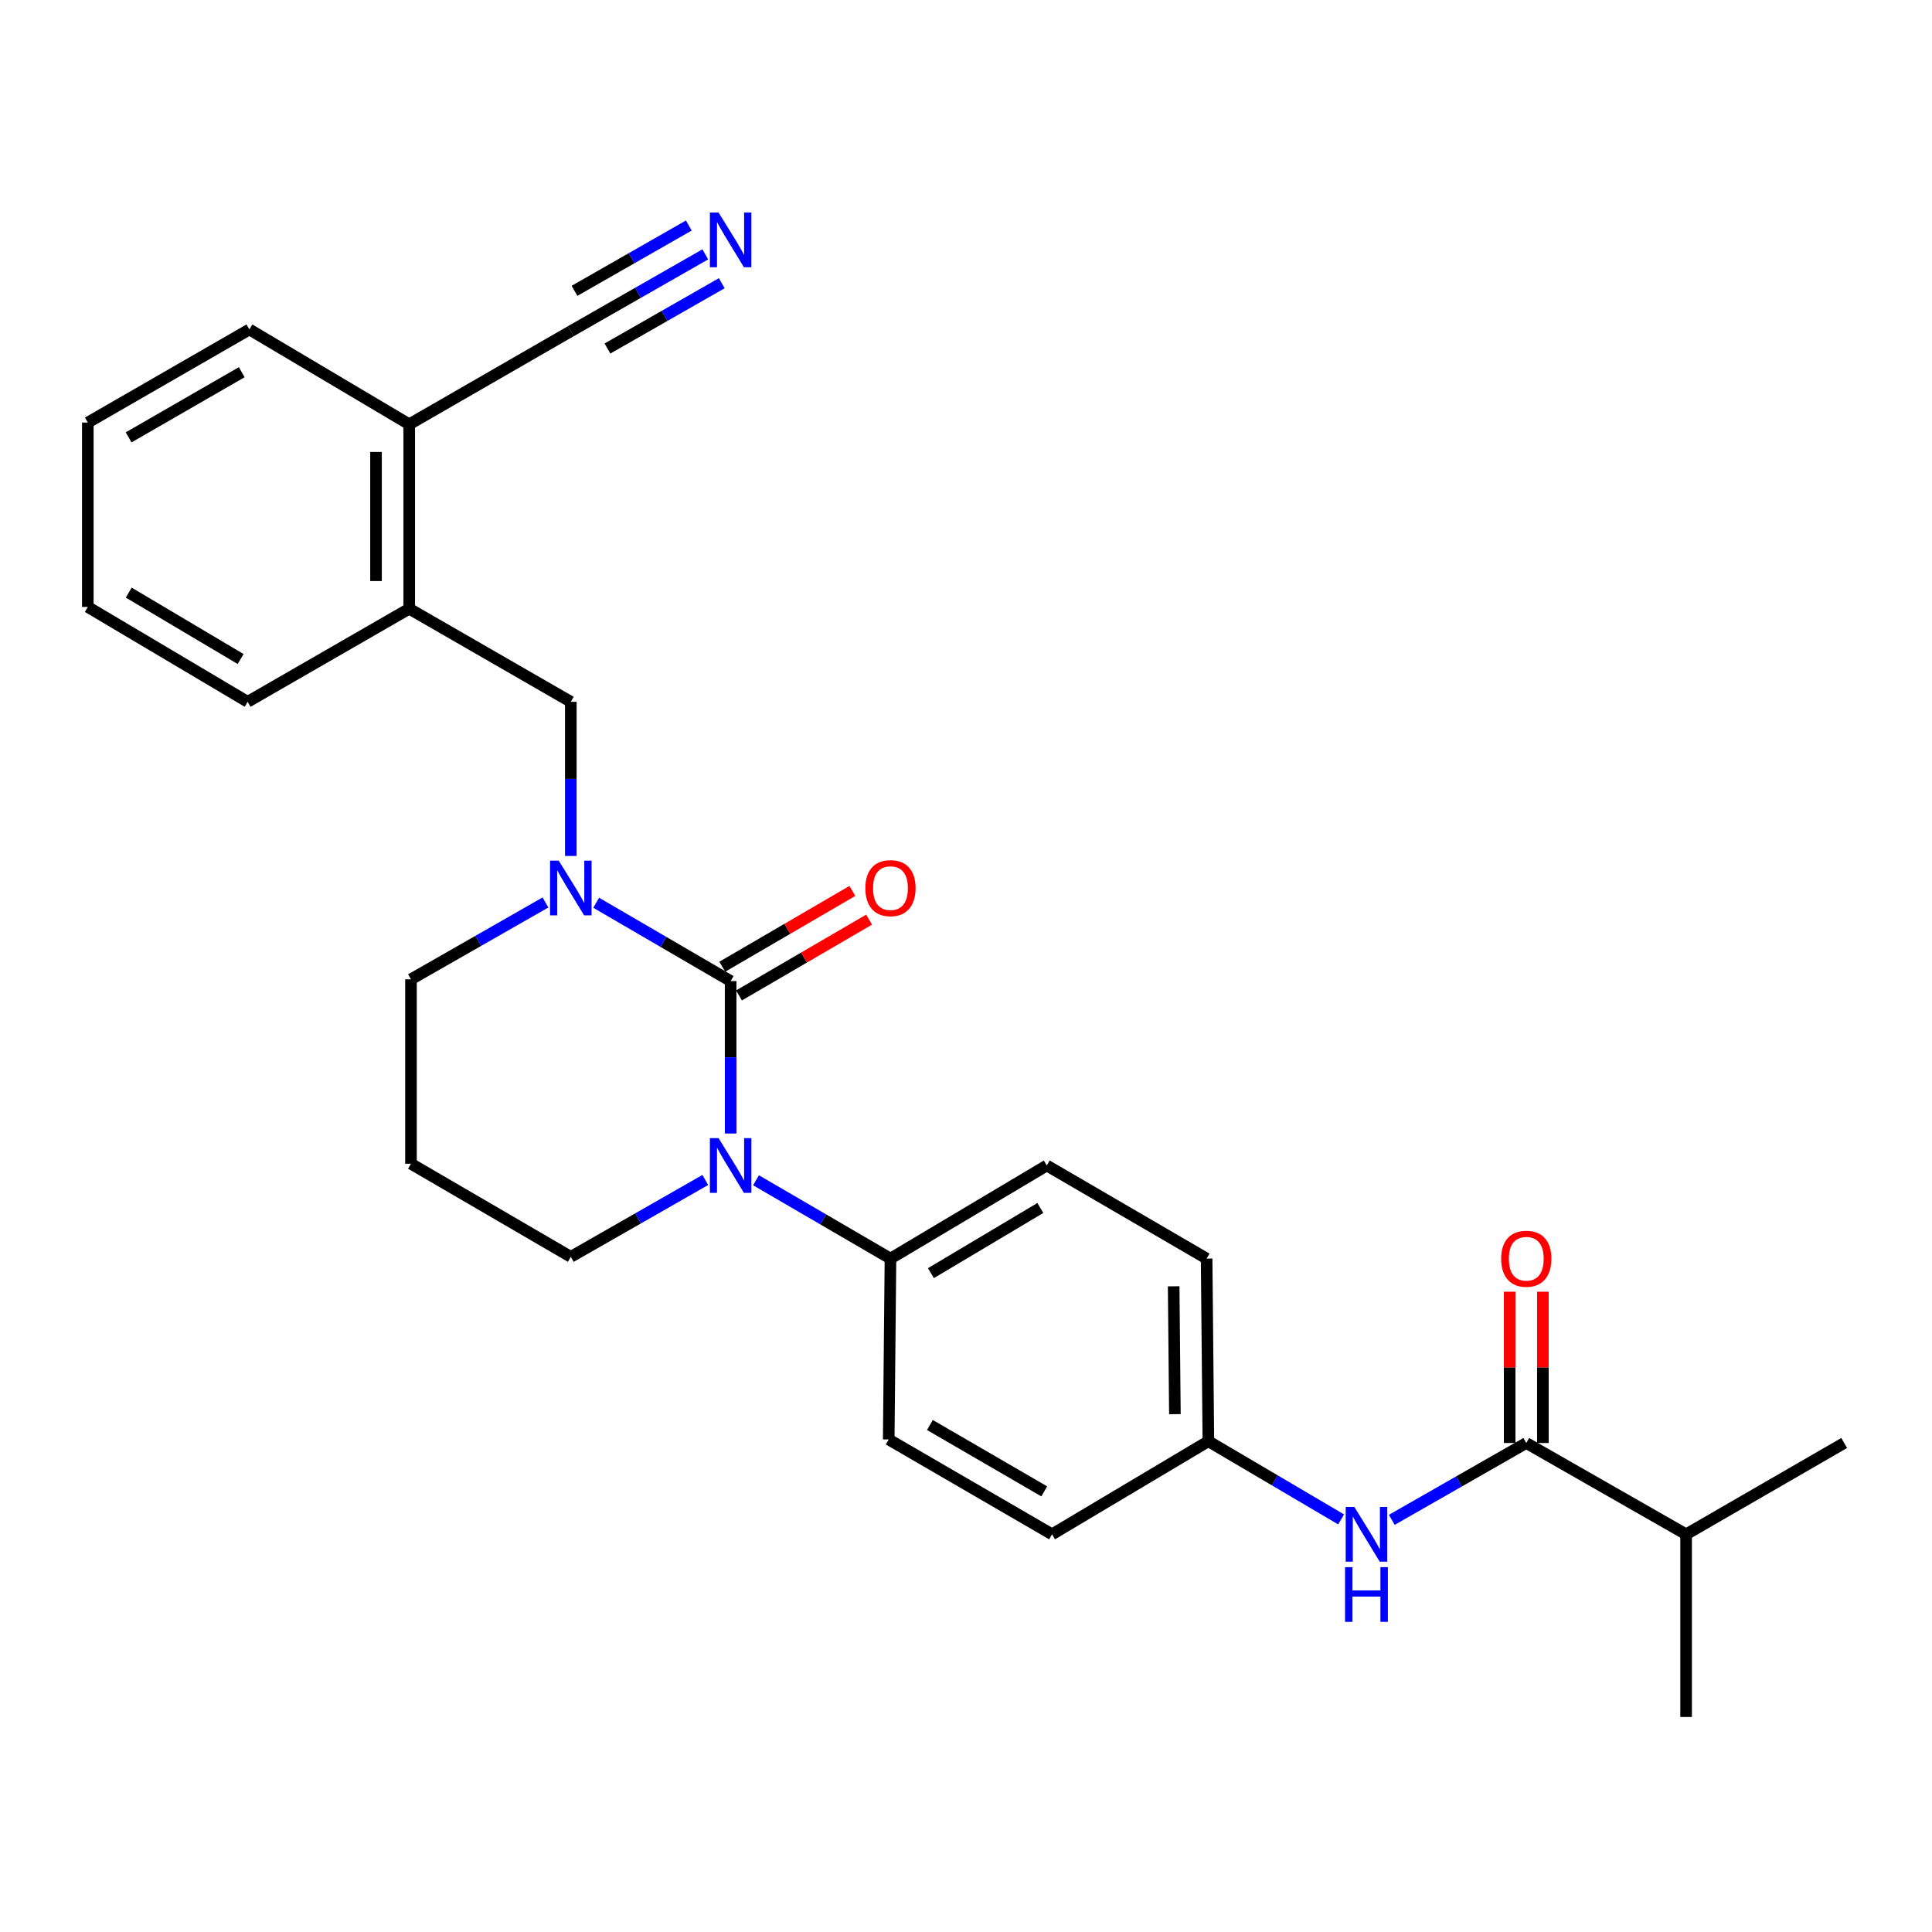 <?xml version='1.0' encoding='iso-8859-1'?>
<svg version='1.1' baseProfile='full'
              xmlns='http://www.w3.org/2000/svg'
                      xmlns:rdkit='http://www.rdkit.org/xml'
                      xmlns:xlink='http://www.w3.org/1999/xlink'
                  xml:space='preserve'
width='1000px' height='1000px' viewBox='0 0 1000 1000'>
<!-- END OF HEADER -->
<rect style='opacity:1.0;fill:#FFFFFF;stroke:none' width='1000' height='1000' x='0' y='0'> </rect>
<path class='bond-0' d='M 872.726,794.162 L 872.726,888.714' style='fill:none;fill-rule:evenodd;stroke:#000000;stroke-width:6px;stroke-linecap:butt;stroke-linejoin:miter;stroke-opacity:1' />
<path class='bond-1' d='M 872.726,794.162 L 954.545,746.89' style='fill:none;fill-rule:evenodd;stroke:#000000;stroke-width:6px;stroke-linecap:butt;stroke-linejoin:miter;stroke-opacity:1' />
<path class='bond-2' d='M 872.726,794.162 L 789.999,746.89' style='fill:none;fill-rule:evenodd;stroke:#000000;stroke-width:6px;stroke-linecap:butt;stroke-linejoin:miter;stroke-opacity:1' />
<path class='bond-3' d='M 720.394,786.664 L 755.196,766.777' style='fill:none;fill-rule:evenodd;stroke:#0000FF;stroke-width:6px;stroke-linecap:butt;stroke-linejoin:miter;stroke-opacity:1' />
<path class='bond-3' d='M 755.196,766.777 L 789.999,746.89' style='fill:none;fill-rule:evenodd;stroke:#000000;stroke-width:6px;stroke-linecap:butt;stroke-linejoin:miter;stroke-opacity:1' />
<path class='bond-4' d='M 694.158,786.44 L 659.805,766.211' style='fill:none;fill-rule:evenodd;stroke:#0000FF;stroke-width:6px;stroke-linecap:butt;stroke-linejoin:miter;stroke-opacity:1' />
<path class='bond-4' d='M 659.805,766.211 L 625.452,745.983' style='fill:none;fill-rule:evenodd;stroke:#000000;stroke-width:6px;stroke-linecap:butt;stroke-linejoin:miter;stroke-opacity:1' />
<path class='bond-5' d='M 798.595,746.89 L 798.595,707.739' style='fill:none;fill-rule:evenodd;stroke:#000000;stroke-width:6px;stroke-linecap:butt;stroke-linejoin:miter;stroke-opacity:1' />
<path class='bond-5' d='M 798.595,707.739 L 798.595,668.587' style='fill:none;fill-rule:evenodd;stroke:#FF0000;stroke-width:6px;stroke-linecap:butt;stroke-linejoin:miter;stroke-opacity:1' />
<path class='bond-5' d='M 781.402,746.89 L 781.402,707.739' style='fill:none;fill-rule:evenodd;stroke:#000000;stroke-width:6px;stroke-linecap:butt;stroke-linejoin:miter;stroke-opacity:1' />
<path class='bond-5' d='M 781.402,707.739 L 781.402,668.587' style='fill:none;fill-rule:evenodd;stroke:#FF0000;stroke-width:6px;stroke-linecap:butt;stroke-linejoin:miter;stroke-opacity:1' />
<path class='bond-6' d='M 378.178,507.802 L 343.381,487.533' style='fill:none;fill-rule:evenodd;stroke:#000000;stroke-width:6px;stroke-linecap:butt;stroke-linejoin:miter;stroke-opacity:1' />
<path class='bond-6' d='M 343.381,487.533 L 308.584,467.264' style='fill:none;fill-rule:evenodd;stroke:#0000FF;stroke-width:6px;stroke-linecap:butt;stroke-linejoin:miter;stroke-opacity:1' />
<path class='bond-7' d='M 378.178,507.802 L 378.178,547.254' style='fill:none;fill-rule:evenodd;stroke:#000000;stroke-width:6px;stroke-linecap:butt;stroke-linejoin:miter;stroke-opacity:1' />
<path class='bond-7' d='M 378.178,547.254 L 378.178,586.706' style='fill:none;fill-rule:evenodd;stroke:#0000FF;stroke-width:6px;stroke-linecap:butt;stroke-linejoin:miter;stroke-opacity:1' />
<path class='bond-8' d='M 382.505,515.23 L 416.172,495.62' style='fill:none;fill-rule:evenodd;stroke:#000000;stroke-width:6px;stroke-linecap:butt;stroke-linejoin:miter;stroke-opacity:1' />
<path class='bond-8' d='M 416.172,495.62 L 449.838,476.009' style='fill:none;fill-rule:evenodd;stroke:#FF0000;stroke-width:6px;stroke-linecap:butt;stroke-linejoin:miter;stroke-opacity:1' />
<path class='bond-8' d='M 373.851,500.374 L 407.518,480.763' style='fill:none;fill-rule:evenodd;stroke:#000000;stroke-width:6px;stroke-linecap:butt;stroke-linejoin:miter;stroke-opacity:1' />
<path class='bond-8' d='M 407.518,480.763 L 441.185,461.152' style='fill:none;fill-rule:evenodd;stroke:#FF0000;stroke-width:6px;stroke-linecap:butt;stroke-linejoin:miter;stroke-opacity:1' />
<path class='bond-9' d='M 282.329,467.114 L 247.526,487.004' style='fill:none;fill-rule:evenodd;stroke:#0000FF;stroke-width:6px;stroke-linecap:butt;stroke-linejoin:miter;stroke-opacity:1' />
<path class='bond-9' d='M 247.526,487.004 L 212.724,506.895' style='fill:none;fill-rule:evenodd;stroke:#000000;stroke-width:6px;stroke-linecap:butt;stroke-linejoin:miter;stroke-opacity:1' />
<path class='bond-10' d='M 295.451,443.045 L 295.451,403.151' style='fill:none;fill-rule:evenodd;stroke:#0000FF;stroke-width:6px;stroke-linecap:butt;stroke-linejoin:miter;stroke-opacity:1' />
<path class='bond-10' d='M 295.451,403.151 L 295.451,363.257' style='fill:none;fill-rule:evenodd;stroke:#000000;stroke-width:6px;stroke-linecap:butt;stroke-linejoin:miter;stroke-opacity:1' />
<path class='bond-11' d='M 212.724,506.895 L 212.724,602.345' style='fill:none;fill-rule:evenodd;stroke:#000000;stroke-width:6px;stroke-linecap:butt;stroke-linejoin:miter;stroke-opacity:1' />
<path class='bond-12' d='M 212.724,602.345 L 295.451,650.533' style='fill:none;fill-rule:evenodd;stroke:#000000;stroke-width:6px;stroke-linecap:butt;stroke-linejoin:miter;stroke-opacity:1' />
<path class='bond-13' d='M 295.451,650.533 L 330.253,630.642' style='fill:none;fill-rule:evenodd;stroke:#000000;stroke-width:6px;stroke-linecap:butt;stroke-linejoin:miter;stroke-opacity:1' />
<path class='bond-13' d='M 330.253,630.642 L 365.056,610.752' style='fill:none;fill-rule:evenodd;stroke:#0000FF;stroke-width:6px;stroke-linecap:butt;stroke-linejoin:miter;stroke-opacity:1' />
<path class='bond-14' d='M 391.311,610.902 L 426.108,631.171' style='fill:none;fill-rule:evenodd;stroke:#0000FF;stroke-width:6px;stroke-linecap:butt;stroke-linejoin:miter;stroke-opacity:1' />
<path class='bond-14' d='M 426.108,631.171 L 460.905,651.44' style='fill:none;fill-rule:evenodd;stroke:#000000;stroke-width:6px;stroke-linecap:butt;stroke-linejoin:miter;stroke-opacity:1' />
<path class='bond-15' d='M 129.089,170.523 L 45.455,218.711' style='fill:none;fill-rule:evenodd;stroke:#000000;stroke-width:6px;stroke-linecap:butt;stroke-linejoin:miter;stroke-opacity:1' />
<path class='bond-15' d='M 125.127,192.648 L 66.583,226.38' style='fill:none;fill-rule:evenodd;stroke:#000000;stroke-width:6px;stroke-linecap:butt;stroke-linejoin:miter;stroke-opacity:1' />
<path class='bond-16' d='M 129.089,170.523 L 211.816,219.618' style='fill:none;fill-rule:evenodd;stroke:#000000;stroke-width:6px;stroke-linecap:butt;stroke-linejoin:miter;stroke-opacity:1' />
<path class='bond-17' d='M 45.455,218.711 L 45.455,314.161' style='fill:none;fill-rule:evenodd;stroke:#000000;stroke-width:6px;stroke-linecap:butt;stroke-linejoin:miter;stroke-opacity:1' />
<path class='bond-18' d='M 625.452,745.983 L 624.544,651.44' style='fill:none;fill-rule:evenodd;stroke:#000000;stroke-width:6px;stroke-linecap:butt;stroke-linejoin:miter;stroke-opacity:1' />
<path class='bond-18' d='M 608.123,731.967 L 607.488,665.787' style='fill:none;fill-rule:evenodd;stroke:#000000;stroke-width:6px;stroke-linecap:butt;stroke-linejoin:miter;stroke-opacity:1' />
<path class='bond-19' d='M 625.452,745.983 L 544.549,794.162' style='fill:none;fill-rule:evenodd;stroke:#000000;stroke-width:6px;stroke-linecap:butt;stroke-linejoin:miter;stroke-opacity:1' />
<path class='bond-20' d='M 624.544,651.44 L 541.817,603.252' style='fill:none;fill-rule:evenodd;stroke:#000000;stroke-width:6px;stroke-linecap:butt;stroke-linejoin:miter;stroke-opacity:1' />
<path class='bond-21' d='M 544.549,794.162 L 459.998,745.076' style='fill:none;fill-rule:evenodd;stroke:#000000;stroke-width:6px;stroke-linecap:butt;stroke-linejoin:miter;stroke-opacity:1' />
<path class='bond-21' d='M 540.498,771.93 L 481.312,737.57' style='fill:none;fill-rule:evenodd;stroke:#000000;stroke-width:6px;stroke-linecap:butt;stroke-linejoin:miter;stroke-opacity:1' />
<path class='bond-22' d='M 460.905,651.44 L 459.998,745.076' style='fill:none;fill-rule:evenodd;stroke:#000000;stroke-width:6px;stroke-linecap:butt;stroke-linejoin:miter;stroke-opacity:1' />
<path class='bond-23' d='M 460.905,651.44 L 541.817,603.252' style='fill:none;fill-rule:evenodd;stroke:#000000;stroke-width:6px;stroke-linecap:butt;stroke-linejoin:miter;stroke-opacity:1' />
<path class='bond-23' d='M 481.839,658.984 L 538.478,625.252' style='fill:none;fill-rule:evenodd;stroke:#000000;stroke-width:6px;stroke-linecap:butt;stroke-linejoin:miter;stroke-opacity:1' />
<path class='bond-24' d='M 45.455,314.161 L 128.182,363.257' style='fill:none;fill-rule:evenodd;stroke:#000000;stroke-width:6px;stroke-linecap:butt;stroke-linejoin:miter;stroke-opacity:1' />
<path class='bond-24' d='M 66.638,306.74 L 124.547,341.107' style='fill:none;fill-rule:evenodd;stroke:#000000;stroke-width:6px;stroke-linecap:butt;stroke-linejoin:miter;stroke-opacity:1' />
<path class='bond-25' d='M 128.182,363.257 L 211.816,315.068' style='fill:none;fill-rule:evenodd;stroke:#000000;stroke-width:6px;stroke-linecap:butt;stroke-linejoin:miter;stroke-opacity:1' />
<path class='bond-26' d='M 211.816,315.068 L 211.816,219.618' style='fill:none;fill-rule:evenodd;stroke:#000000;stroke-width:6px;stroke-linecap:butt;stroke-linejoin:miter;stroke-opacity:1' />
<path class='bond-26' d='M 194.623,300.751 L 194.623,233.936' style='fill:none;fill-rule:evenodd;stroke:#000000;stroke-width:6px;stroke-linecap:butt;stroke-linejoin:miter;stroke-opacity:1' />
<path class='bond-27' d='M 211.816,315.068 L 295.451,363.257' style='fill:none;fill-rule:evenodd;stroke:#000000;stroke-width:6px;stroke-linecap:butt;stroke-linejoin:miter;stroke-opacity:1' />
<path class='bond-28' d='M 211.816,219.618 L 295.451,171.43' style='fill:none;fill-rule:evenodd;stroke:#000000;stroke-width:6px;stroke-linecap:butt;stroke-linejoin:miter;stroke-opacity:1' />
<path class='bond-29' d='M 295.451,171.43 L 330.253,151.544' style='fill:none;fill-rule:evenodd;stroke:#000000;stroke-width:6px;stroke-linecap:butt;stroke-linejoin:miter;stroke-opacity:1' />
<path class='bond-29' d='M 330.253,151.544 L 365.056,131.657' style='fill:none;fill-rule:evenodd;stroke:#0000FF;stroke-width:6px;stroke-linecap:butt;stroke-linejoin:miter;stroke-opacity:1' />
<path class='bond-29' d='M 314.421,180.392 L 344.004,163.488' style='fill:none;fill-rule:evenodd;stroke:#000000;stroke-width:6px;stroke-linecap:butt;stroke-linejoin:miter;stroke-opacity:1' />
<path class='bond-29' d='M 344.004,163.488 L 373.586,146.585' style='fill:none;fill-rule:evenodd;stroke:#0000FF;stroke-width:6px;stroke-linecap:butt;stroke-linejoin:miter;stroke-opacity:1' />
<path class='bond-29' d='M 297.362,150.536 L 326.944,133.633' style='fill:none;fill-rule:evenodd;stroke:#000000;stroke-width:6px;stroke-linecap:butt;stroke-linejoin:miter;stroke-opacity:1' />
<path class='bond-29' d='M 326.944,133.633 L 356.526,116.729' style='fill:none;fill-rule:evenodd;stroke:#0000FF;stroke-width:6px;stroke-linecap:butt;stroke-linejoin:miter;stroke-opacity:1' />
<path  class='atom-1' d='M 701.012 780.002
L 710.292 795.002
Q 711.212 796.482, 712.692 799.162
Q 714.172 801.842, 714.252 802.002
L 714.252 780.002
L 718.012 780.002
L 718.012 808.322
L 714.132 808.322
L 704.172 791.922
Q 703.012 790.002, 701.772 787.802
Q 700.572 785.602, 700.212 784.922
L 700.212 808.322
L 696.532 808.322
L 696.532 780.002
L 701.012 780.002
' fill='#0000FF'/>
<path  class='atom-1' d='M 696.192 811.154
L 700.032 811.154
L 700.032 823.194
L 714.512 823.194
L 714.512 811.154
L 718.352 811.154
L 718.352 839.474
L 714.512 839.474
L 714.512 826.394
L 700.032 826.394
L 700.032 839.474
L 696.192 839.474
L 696.192 811.154
' fill='#0000FF'/>
<path  class='atom-3' d='M 776.999 651.52
Q 776.999 644.72, 780.359 640.92
Q 783.719 637.12, 789.999 637.12
Q 796.279 637.12, 799.639 640.92
Q 802.999 644.72, 802.999 651.52
Q 802.999 658.4, 799.599 662.32
Q 796.199 666.2, 789.999 666.2
Q 783.759 666.2, 780.359 662.32
Q 776.999 658.44, 776.999 651.52
M 789.999 663
Q 794.319 663, 796.639 660.12
Q 798.999 657.2, 798.999 651.52
Q 798.999 645.96, 796.639 643.16
Q 794.319 640.32, 789.999 640.32
Q 785.679 640.32, 783.319 643.12
Q 780.999 645.92, 780.999 651.52
Q 780.999 657.24, 783.319 660.12
Q 785.679 663, 789.999 663
' fill='#FF0000'/>
<path  class='atom-6' d='M 289.191 445.454
L 298.471 460.454
Q 299.391 461.934, 300.871 464.614
Q 302.351 467.294, 302.431 467.454
L 302.431 445.454
L 306.191 445.454
L 306.191 473.774
L 302.311 473.774
L 292.351 457.374
Q 291.191 455.454, 289.951 453.254
Q 288.751 451.054, 288.391 450.374
L 288.391 473.774
L 284.711 473.774
L 284.711 445.454
L 289.191 445.454
' fill='#0000FF'/>
<path  class='atom-10' d='M 371.918 589.092
L 381.198 604.092
Q 382.118 605.572, 383.598 608.252
Q 385.078 610.932, 385.158 611.092
L 385.158 589.092
L 388.918 589.092
L 388.918 617.412
L 385.038 617.412
L 375.078 601.012
Q 373.918 599.092, 372.678 596.892
Q 371.478 594.692, 371.118 594.012
L 371.118 617.412
L 367.438 617.412
L 367.438 589.092
L 371.918 589.092
' fill='#0000FF'/>
<path  class='atom-12' d='M 447.905 459.694
Q 447.905 452.894, 451.265 449.094
Q 454.625 445.294, 460.905 445.294
Q 467.185 445.294, 470.545 449.094
Q 473.905 452.894, 473.905 459.694
Q 473.905 466.574, 470.505 470.494
Q 467.105 474.374, 460.905 474.374
Q 454.665 474.374, 451.265 470.494
Q 447.905 466.614, 447.905 459.694
M 460.905 471.174
Q 465.225 471.174, 467.545 468.294
Q 469.905 465.374, 469.905 459.694
Q 469.905 454.134, 467.545 451.334
Q 465.225 448.494, 460.905 448.494
Q 456.585 448.494, 454.225 451.294
Q 451.905 454.094, 451.905 459.694
Q 451.905 465.414, 454.225 468.294
Q 456.585 471.174, 460.905 471.174
' fill='#FF0000'/>
<path  class='atom-26' d='M 371.918 109.999
L 381.198 124.999
Q 382.118 126.479, 383.598 129.159
Q 385.078 131.839, 385.158 131.999
L 385.158 109.999
L 388.918 109.999
L 388.918 138.319
L 385.038 138.319
L 375.078 121.919
Q 373.918 119.999, 372.678 117.799
Q 371.478 115.599, 371.118 114.919
L 371.118 138.319
L 367.438 138.319
L 367.438 109.999
L 371.918 109.999
' fill='#0000FF'/>
</svg>
